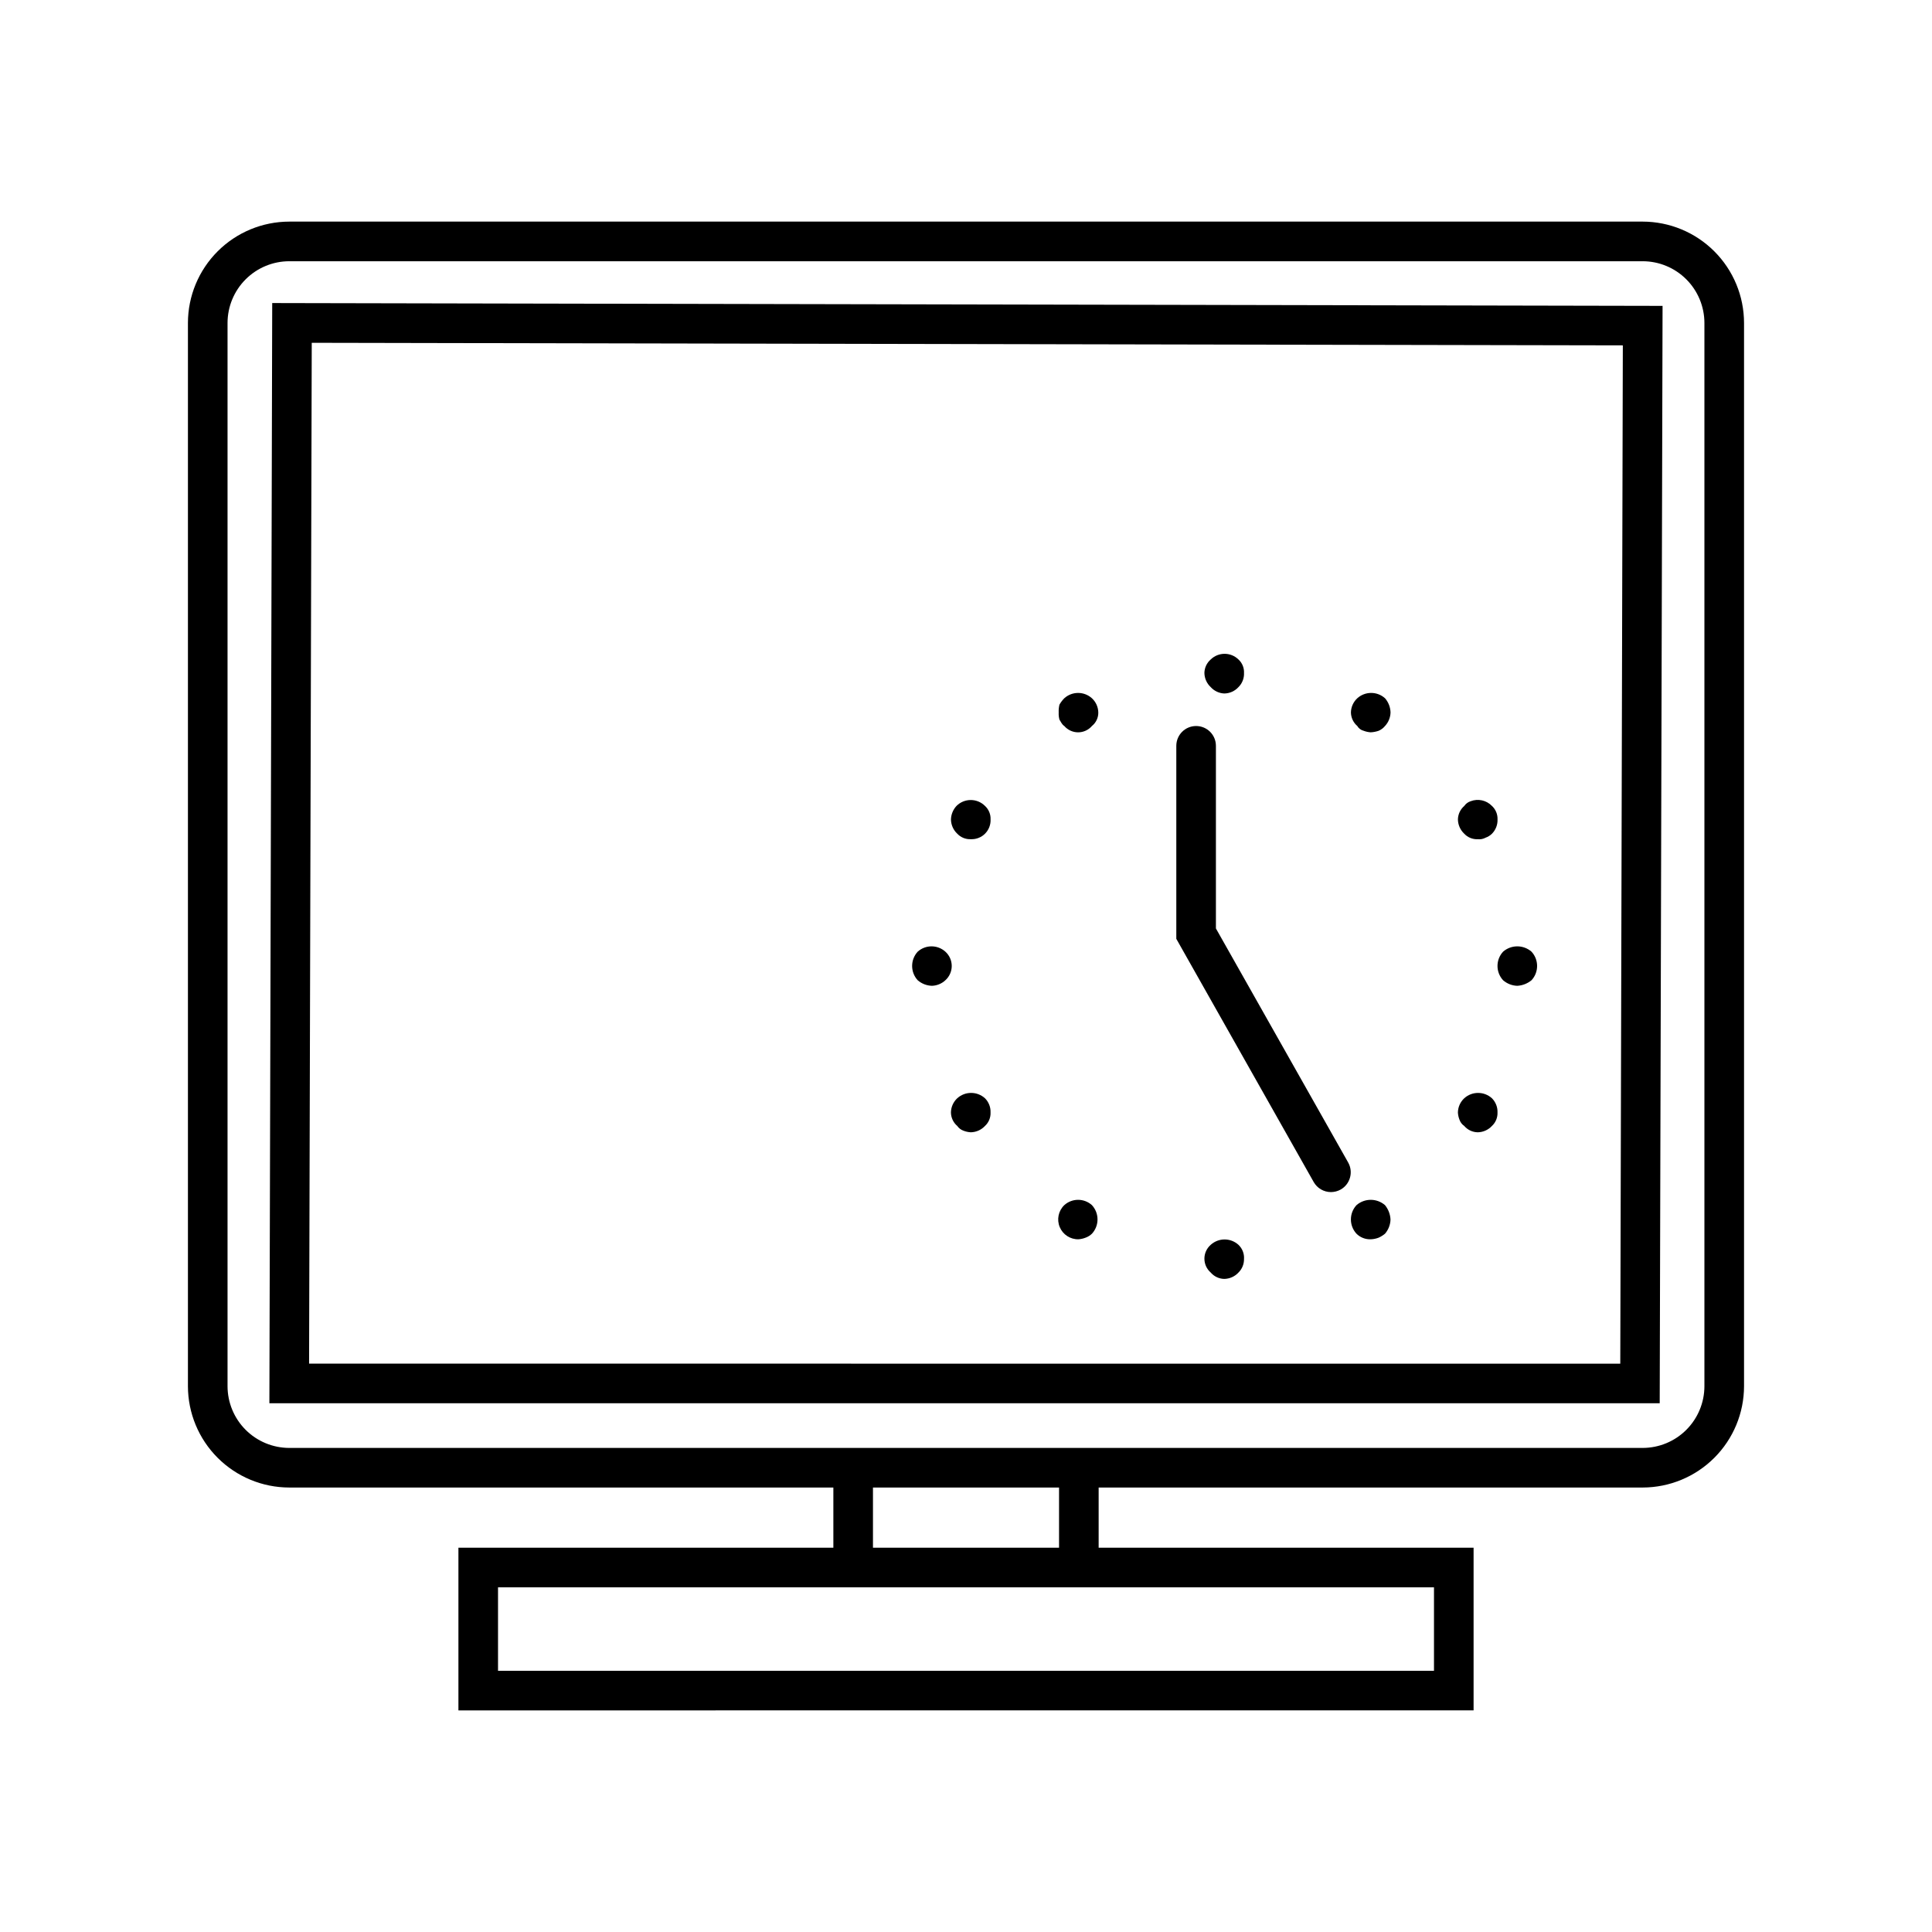 <?xml version="1.0" encoding="UTF-8"?>
<!-- The Best Svg Icon site in the world: iconSvg.co, Visit us! https://iconsvg.co -->
<svg fill="#000000" width="800px" height="800px" version="1.1" viewBox="144 144 512 512" xmlns="http://www.w3.org/2000/svg">
 <g>
  <path d="m579.33 202.73h-358.67c-7.121 0.008-13.945 2.84-18.98 7.875-5.035 5.035-7.867 11.859-7.875 18.98v281.77c0.008 7.121 2.84 13.945 7.875 18.98 5.035 5.035 11.859 7.867 18.98 7.875h144.19v15.949h-99.363v43.113l269.03-0.004v-43.109h-99.363v-15.949h144.18c7.121-0.012 13.945-2.844 18.98-7.879 5.035-5.031 7.867-11.859 7.875-18.977v-281.77c-0.008-7.121-2.84-13.945-7.875-18.977-5.035-5.035-11.859-7.867-18.98-7.879zm-55.309 361.93v22.121l-248.04-0.004v-22.117zm-99.363-10.496h-49.312v-15.949h49.312zm171.03-42.805c-0.004 4.336-1.73 8.496-4.797 11.562-3.066 3.066-7.223 4.789-11.562 4.797h-358.67c-4.336-0.008-8.496-1.73-11.562-4.797-3.066-3.066-4.793-7.227-4.797-11.562v-281.77c0.004-4.336 1.73-8.496 4.797-11.562 3.066-3.066 7.223-4.793 11.562-4.797h358.67c4.34 0.004 8.496 1.73 11.562 4.797 3.066 3.066 4.793 7.227 4.797 11.562z"/>
  <path d="m216.14 224.31-0.75 291.57h368.45l0.758-290.82-363.21-0.738zm10.477 10.535 347.45 0.68-0.676 269.86-347.48-0.004z"/>
  <path d="m466.23 390.05v-48.398c0-2.898-2.352-5.25-5.25-5.25s-5.246 2.352-5.246 5.25v51.148l36.41 64.453-0.004-0.004c0.934 1.648 2.68 2.664 4.574 2.668 0.902-0.004 1.793-0.238 2.582-0.676 2.516-1.434 3.406-4.629 1.988-7.156z"/>
  <path d="m468.43 327.78c1.434-0.012 2.801-0.621 3.769-1.68 1.004-0.992 1.543-2.363 1.477-3.773 0.059-1.348-0.48-2.656-1.477-3.566-2.043-1.988-5.297-1.988-7.34 0-1.039 0.895-1.652 2.191-1.68 3.566 0.02 1.434 0.629 2.797 1.68 3.773 0.918 1.012 2.203 1.617 3.57 1.68z"/>
  <path d="m426.04 329.05c-0.492 0.508-0.922 1.07-1.273 1.684-0.168 0.68-0.238 1.387-0.203 2.09-0.035 0.637 0.035 1.273 0.203 1.887 0.43 0.637 0.637 1.27 1.27 1.68h0.004c0.918 1.066 2.258 1.684 3.668 1.684s2.75-0.617 3.668-1.684c1.082-0.867 1.703-2.184 1.684-3.566-0.023-1.434-0.629-2.797-1.684-3.773-2.082-1.887-5.254-1.887-7.336 0z"/>
  <path d="m397.48 357.58c-0.902 0.973-1.426 2.242-1.465 3.57 0.016 1.438 0.621 2.809 1.672 3.793 0.922 0.98 2.227 1.512 3.574 1.453 1.414 0.066 2.785-0.465 3.785-1.465 0.996-1 1.531-2.371 1.465-3.781 0.055-1.348-0.484-2.652-1.477-3.57-1-1.004-2.359-1.566-3.777-1.566-1.418 0-2.777 0.562-3.777 1.566z"/>
  <path d="m394.54 396.21c-2.086-1.887-5.262-1.887-7.348 0-1.957 2.141-1.957 5.422 0 7.562 1.051 0.914 2.387 1.434 3.781 1.477 1.328-0.043 2.598-0.566 3.566-1.477 1.07-0.965 1.68-2.34 1.68-3.781 0-1.441-0.609-2.816-1.68-3.781z"/>
  <path d="m397.68 435.05c-1.047 0.977-1.652 2.34-1.672 3.769 0.02 1.375 0.629 2.676 1.672 3.57 0.41 0.59 0.996 1.035 1.68 1.27 0.605 0.234 1.246 0.371 1.895 0.41 1.434-0.023 2.797-0.629 3.773-1.68 0.996-0.914 1.535-2.219 1.477-3.57 0.055-1.406-0.48-2.773-1.477-3.769-2.086-1.887-5.262-1.887-7.348 0z"/>
  <path d="m426.04 463.38c-1.559 1.508-2.035 3.812-1.199 5.809 0.832 2 2.805 3.281 4.969 3.234 0.648-0.047 1.285-0.191 1.887-0.43 0.629-0.227 1.203-0.582 1.68-1.047 1.969-2.137 1.969-5.426 0-7.566-2.082-1.883-5.254-1.883-7.336 0z"/>
  <path d="m464.86 473.88c-1.066 0.926-1.68 2.269-1.68 3.68 0 1.414 0.613 2.758 1.68 3.684 0.898 1.039 2.195 1.652 3.57 1.68 1.434-0.02 2.797-0.629 3.769-1.68 0.961-0.938 1.492-2.227 1.477-3.57 0.105-1.422-0.438-2.812-1.477-3.793-2.082-1.883-5.254-1.883-7.34 0z"/>
  <path d="m503.48 463.38c-1.969 2.141-1.969 5.43 0 7.566 0.996 0.992 2.363 1.527 3.769 1.477 0.723-0.023 1.438-0.168 2.113-0.43 0.602-0.273 1.168-0.625 1.68-1.047 0.906-1.051 1.422-2.383 1.457-3.773-0.07-1.387-0.578-2.715-1.457-3.793-2.168-1.883-5.394-1.883-7.562 0z"/>
  <path d="m532.04 435.05c-1.051 0.977-1.656 2.336-1.68 3.769 0.035 0.648 0.172 1.285 0.406 1.887 0.23 0.684 0.676 1.277 1.273 1.684 0.895 1.043 2.191 1.656 3.566 1.68 1.434-0.02 2.797-0.629 3.773-1.68 0.988-0.918 1.527-2.223 1.477-3.57 0.051-1.406-0.484-2.773-1.477-3.769-2.082-1.887-5.258-1.887-7.34 0z"/>
  <path d="m542.33 396.21c-1.969 2.137-1.969 5.426 0 7.562 1.047 0.914 2.379 1.438 3.769 1.477 1.383-0.078 2.703-0.598 3.773-1.477 1.969-2.137 1.969-5.426 0-7.562-2.16-1.887-5.383-1.887-7.543 0z"/>
  <path d="m535.61 366.4c0.723 0.086 1.457-0.059 2.094-0.41 0.629-0.219 1.203-0.574 1.68-1.043 0.996-1.008 1.531-2.379 1.477-3.793 0.051-1.348-0.488-2.652-1.477-3.57-1.461-1.516-3.691-2.008-5.656-1.25-0.684 0.219-1.277 0.66-1.684 1.25-1.039 0.898-1.652 2.195-1.68 3.57 0.02 1.438 0.629 2.809 1.68 3.793 0.918 0.984 2.223 1.516 3.566 1.453z"/>
  <path d="m503.69 329.05c-1.051 0.977-1.66 2.34-1.68 3.773 0.027 1.375 0.637 2.672 1.68 3.566 0.363 0.637 0.973 1.094 1.68 1.27 0.605 0.234 1.242 0.371 1.887 0.41 0.723-0.035 1.434-0.172 2.113-0.41 0.652-0.285 1.227-0.719 1.68-1.27 0.902-0.973 1.418-2.242 1.457-3.566-0.035-1.391-0.547-2.723-1.457-3.773-2.09-1.887-5.269-1.887-7.359 0z"/>
 </g>
</svg>